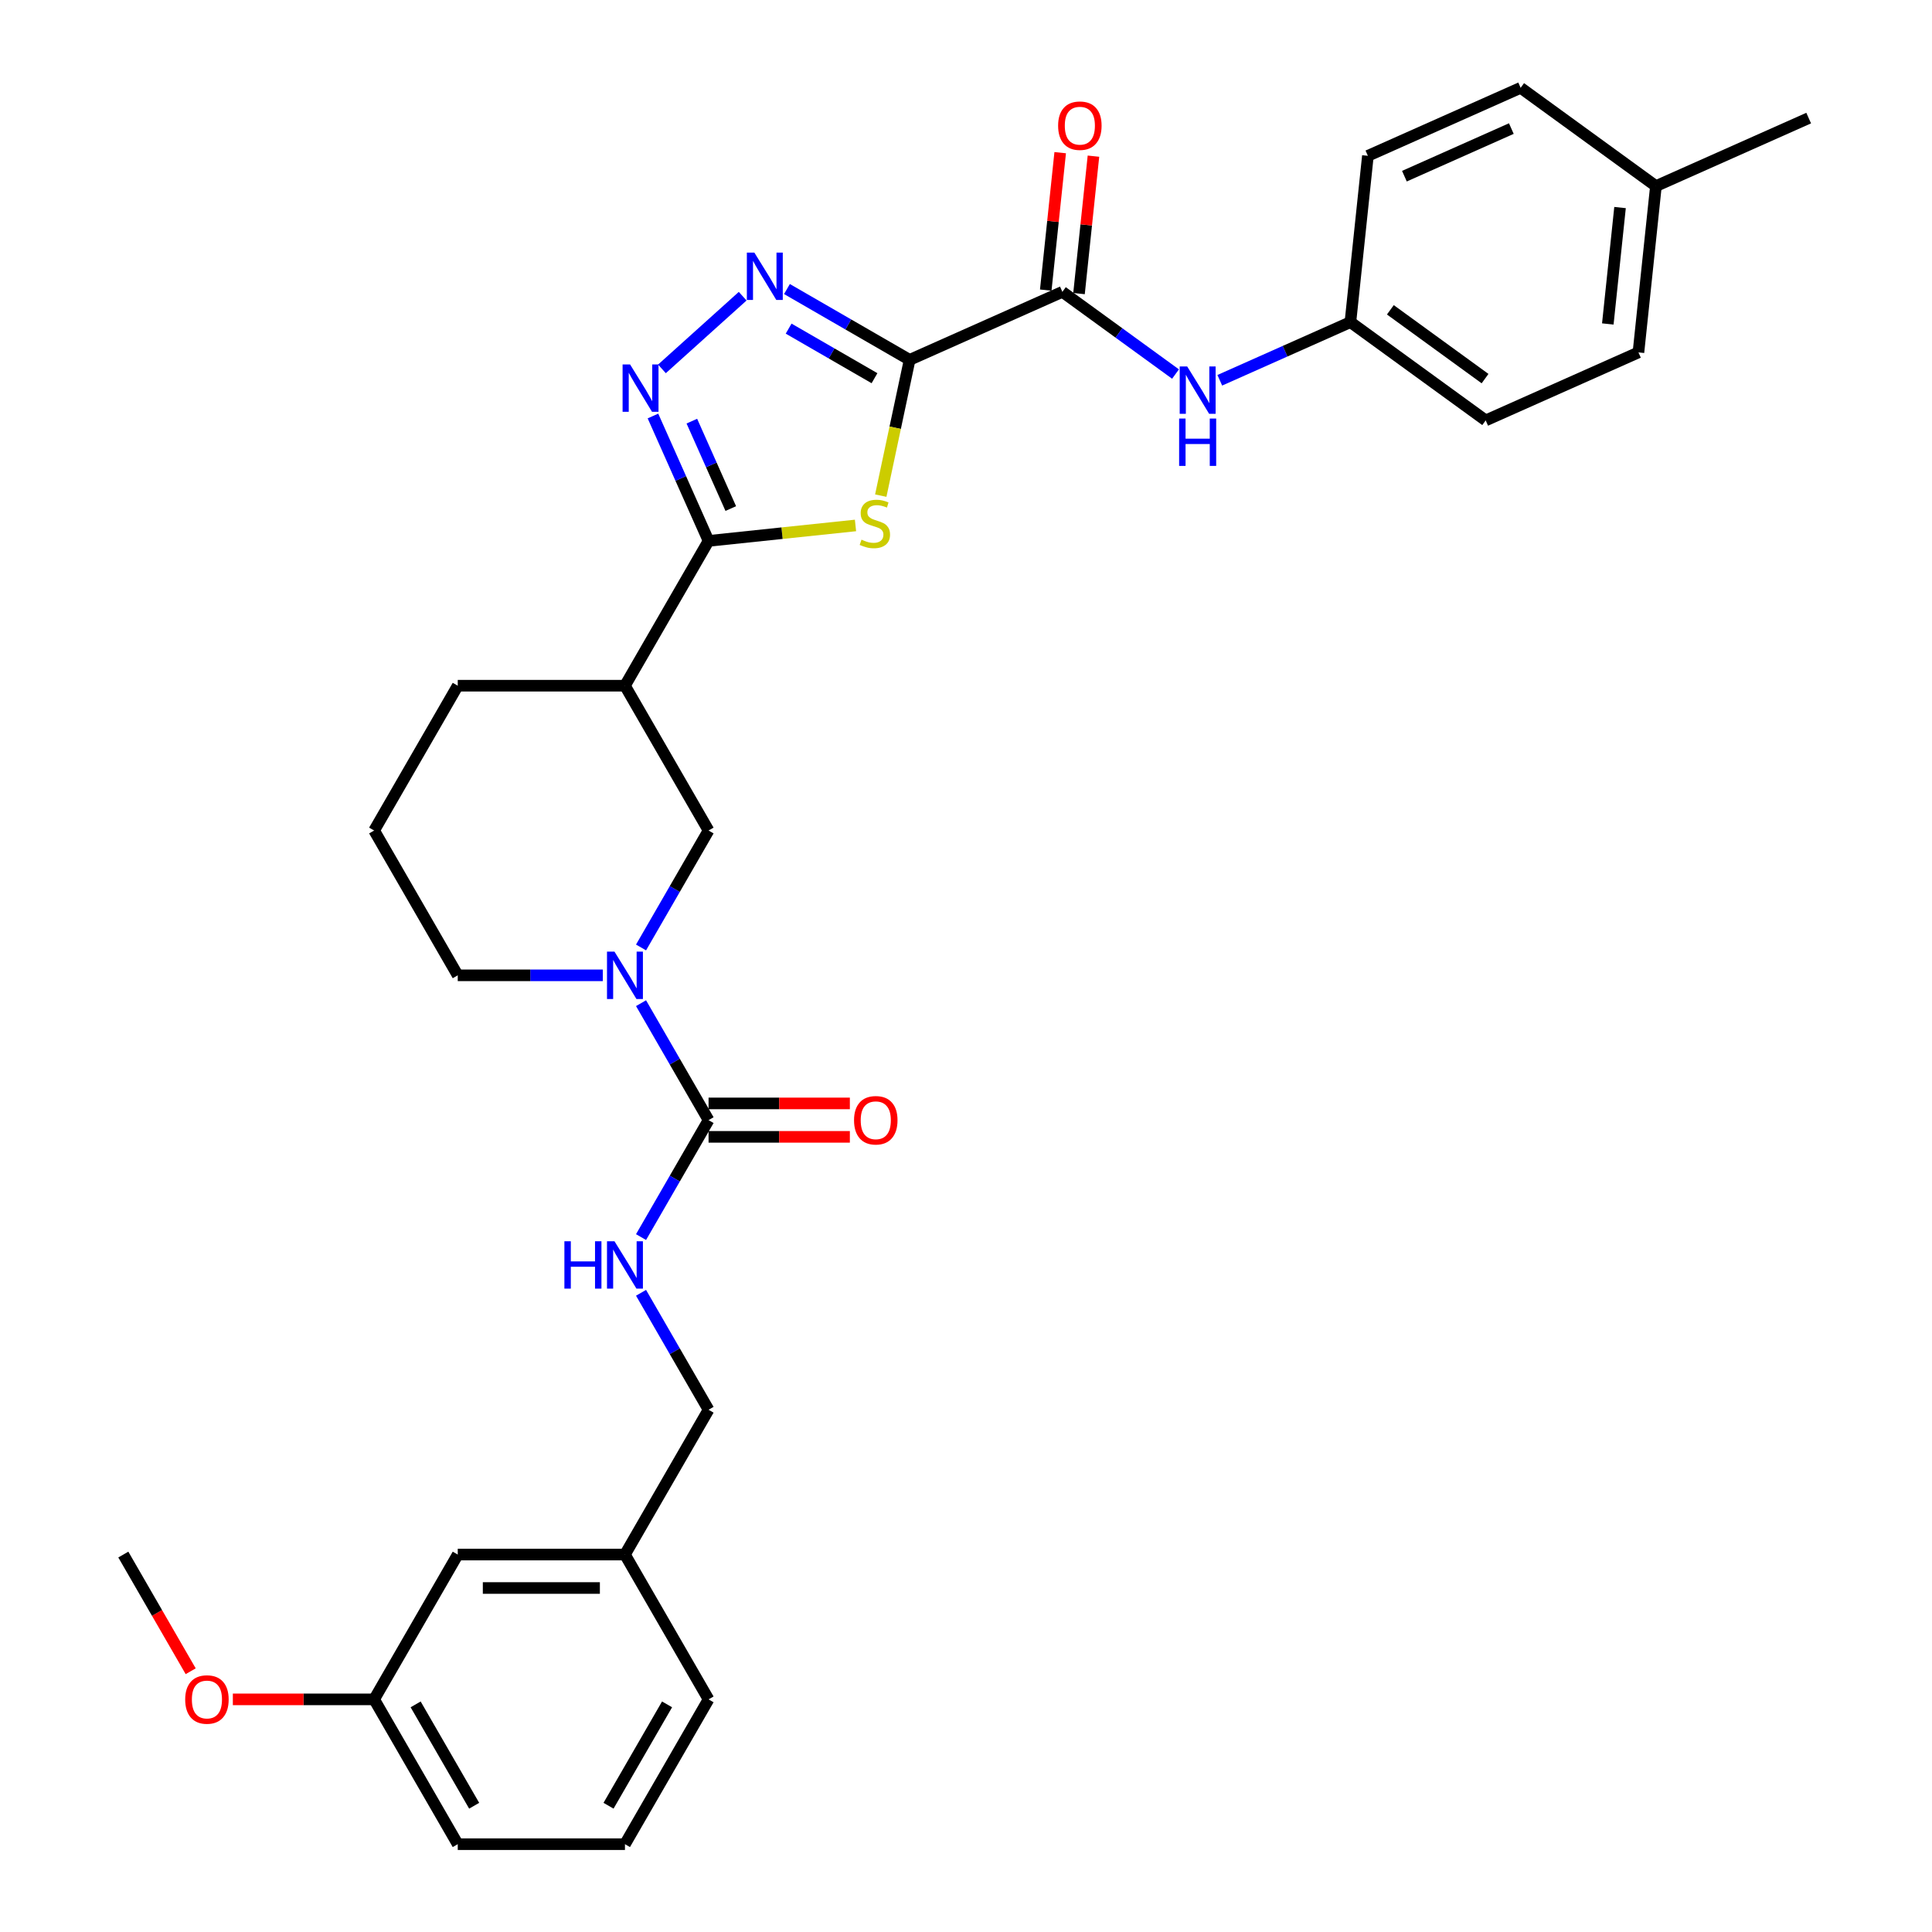 <?xml version='1.0' encoding='iso-8859-1'?>
<svg version='1.1' baseProfile='full'
              xmlns='http://www.w3.org/2000/svg'
                      xmlns:rdkit='http://www.rdkit.org/xml'
                      xmlns:xlink='http://www.w3.org/1999/xlink'
                  xml:space='preserve'
width='1000px' height='1000px' viewBox='0 0 1000 1000'>
<!-- END OF HEADER -->
<rect style='opacity:1.0;fill:#FFFFFF;stroke:none' width='1000' height='1000' x='0' y='0'> </rect>
<path class='bond-0' d='M 470.82,186.264 L 463.351,221.4' style='fill:none;fill-rule:evenodd;stroke:#000000;stroke-width:6px;stroke-linecap:butt;stroke-linejoin:miter;stroke-opacity:1' />
<path class='bond-0' d='M 463.351,221.4 L 455.883,256.537' style='fill:none;fill-rule:evenodd;stroke:#CCCC00;stroke-width:6px;stroke-linecap:butt;stroke-linejoin:miter;stroke-opacity:1' />
<path class='bond-2' d='M 470.82,186.264 L 439.073,167.935' style='fill:none;fill-rule:evenodd;stroke:#000000;stroke-width:6px;stroke-linecap:butt;stroke-linejoin:miter;stroke-opacity:1' />
<path class='bond-2' d='M 439.073,167.935 L 407.326,149.606' style='fill:none;fill-rule:evenodd;stroke:#0000FF;stroke-width:6px;stroke-linecap:butt;stroke-linejoin:miter;stroke-opacity:1' />
<path class='bond-2' d='M 452.641,195.756 L 430.418,182.926' style='fill:none;fill-rule:evenodd;stroke:#000000;stroke-width:6px;stroke-linecap:butt;stroke-linejoin:miter;stroke-opacity:1' />
<path class='bond-2' d='M 430.418,182.926 L 408.195,170.095' style='fill:none;fill-rule:evenodd;stroke:#0000FF;stroke-width:6px;stroke-linecap:butt;stroke-linejoin:miter;stroke-opacity:1' />
<path class='bond-4' d='M 470.82,186.264 L 549.886,151.062' style='fill:none;fill-rule:evenodd;stroke:#000000;stroke-width:6px;stroke-linecap:butt;stroke-linejoin:miter;stroke-opacity:1' />
<path class='bond-1' d='M 442.803,271.975 L 404.777,275.971' style='fill:none;fill-rule:evenodd;stroke:#CCCC00;stroke-width:6px;stroke-linecap:butt;stroke-linejoin:miter;stroke-opacity:1' />
<path class='bond-1' d='M 404.777,275.971 L 366.751,279.968' style='fill:none;fill-rule:evenodd;stroke:#000000;stroke-width:6px;stroke-linecap:butt;stroke-linejoin:miter;stroke-opacity:1' />
<path class='bond-7' d='M 366.751,279.968 L 323.477,354.921' style='fill:none;fill-rule:evenodd;stroke:#000000;stroke-width:6px;stroke-linecap:butt;stroke-linejoin:miter;stroke-opacity:1' />
<path class='bond-32' d='M 366.751,279.968 L 352.36,247.644' style='fill:none;fill-rule:evenodd;stroke:#000000;stroke-width:6px;stroke-linecap:butt;stroke-linejoin:miter;stroke-opacity:1' />
<path class='bond-32' d='M 352.36,247.644 L 337.968,215.321' style='fill:none;fill-rule:evenodd;stroke:#0000FF;stroke-width:6px;stroke-linecap:butt;stroke-linejoin:miter;stroke-opacity:1' />
<path class='bond-32' d='M 378.247,263.23 L 368.173,240.604' style='fill:none;fill-rule:evenodd;stroke:#000000;stroke-width:6px;stroke-linecap:butt;stroke-linejoin:miter;stroke-opacity:1' />
<path class='bond-32' d='M 368.173,240.604 L 358.099,217.978' style='fill:none;fill-rule:evenodd;stroke:#0000FF;stroke-width:6px;stroke-linecap:butt;stroke-linejoin:miter;stroke-opacity:1' />
<path class='bond-3' d='M 384.408,153.308 L 342.622,190.931' style='fill:none;fill-rule:evenodd;stroke:#0000FF;stroke-width:6px;stroke-linecap:butt;stroke-linejoin:miter;stroke-opacity:1' />
<path class='bond-9' d='M 549.886,151.062 L 579.166,172.335' style='fill:none;fill-rule:evenodd;stroke:#000000;stroke-width:6px;stroke-linecap:butt;stroke-linejoin:miter;stroke-opacity:1' />
<path class='bond-9' d='M 579.166,172.335 L 608.446,193.608' style='fill:none;fill-rule:evenodd;stroke:#0000FF;stroke-width:6px;stroke-linecap:butt;stroke-linejoin:miter;stroke-opacity:1' />
<path class='bond-12' d='M 558.493,151.966 L 562.231,116.398' style='fill:none;fill-rule:evenodd;stroke:#000000;stroke-width:6px;stroke-linecap:butt;stroke-linejoin:miter;stroke-opacity:1' />
<path class='bond-12' d='M 562.231,116.398 L 565.97,80.83' style='fill:none;fill-rule:evenodd;stroke:#FF0000;stroke-width:6px;stroke-linecap:butt;stroke-linejoin:miter;stroke-opacity:1' />
<path class='bond-12' d='M 541.278,150.157 L 545.017,114.589' style='fill:none;fill-rule:evenodd;stroke:#000000;stroke-width:6px;stroke-linecap:butt;stroke-linejoin:miter;stroke-opacity:1' />
<path class='bond-12' d='M 545.017,114.589 L 548.755,79.021' style='fill:none;fill-rule:evenodd;stroke:#FF0000;stroke-width:6px;stroke-linecap:butt;stroke-linejoin:miter;stroke-opacity:1' />
<path class='bond-5' d='M 331.802,490.408 L 349.276,460.141' style='fill:none;fill-rule:evenodd;stroke:#0000FF;stroke-width:6px;stroke-linecap:butt;stroke-linejoin:miter;stroke-opacity:1' />
<path class='bond-5' d='M 349.276,460.141 L 366.751,429.874' style='fill:none;fill-rule:evenodd;stroke:#000000;stroke-width:6px;stroke-linecap:butt;stroke-linejoin:miter;stroke-opacity:1' />
<path class='bond-6' d='M 331.802,519.246 L 349.276,549.513' style='fill:none;fill-rule:evenodd;stroke:#0000FF;stroke-width:6px;stroke-linecap:butt;stroke-linejoin:miter;stroke-opacity:1' />
<path class='bond-6' d='M 349.276,549.513 L 366.751,579.78' style='fill:none;fill-rule:evenodd;stroke:#000000;stroke-width:6px;stroke-linecap:butt;stroke-linejoin:miter;stroke-opacity:1' />
<path class='bond-34' d='M 312.018,504.827 L 274.473,504.827' style='fill:none;fill-rule:evenodd;stroke:#0000FF;stroke-width:6px;stroke-linecap:butt;stroke-linejoin:miter;stroke-opacity:1' />
<path class='bond-34' d='M 274.473,504.827 L 236.929,504.827' style='fill:none;fill-rule:evenodd;stroke:#000000;stroke-width:6px;stroke-linecap:butt;stroke-linejoin:miter;stroke-opacity:1' />
<path class='bond-10' d='M 366.751,579.78 L 349.276,610.047' style='fill:none;fill-rule:evenodd;stroke:#000000;stroke-width:6px;stroke-linecap:butt;stroke-linejoin:miter;stroke-opacity:1' />
<path class='bond-10' d='M 349.276,610.047 L 331.802,640.314' style='fill:none;fill-rule:evenodd;stroke:#0000FF;stroke-width:6px;stroke-linecap:butt;stroke-linejoin:miter;stroke-opacity:1' />
<path class='bond-11' d='M 366.751,588.435 L 403.318,588.435' style='fill:none;fill-rule:evenodd;stroke:#000000;stroke-width:6px;stroke-linecap:butt;stroke-linejoin:miter;stroke-opacity:1' />
<path class='bond-11' d='M 403.318,588.435 L 439.884,588.435' style='fill:none;fill-rule:evenodd;stroke:#FF0000;stroke-width:6px;stroke-linecap:butt;stroke-linejoin:miter;stroke-opacity:1' />
<path class='bond-11' d='M 366.751,571.125 L 403.318,571.125' style='fill:none;fill-rule:evenodd;stroke:#000000;stroke-width:6px;stroke-linecap:butt;stroke-linejoin:miter;stroke-opacity:1' />
<path class='bond-11' d='M 403.318,571.125 L 439.884,571.125' style='fill:none;fill-rule:evenodd;stroke:#FF0000;stroke-width:6px;stroke-linecap:butt;stroke-linejoin:miter;stroke-opacity:1' />
<path class='bond-8' d='M 323.477,354.921 L 366.751,429.874' style='fill:none;fill-rule:evenodd;stroke:#000000;stroke-width:6px;stroke-linecap:butt;stroke-linejoin:miter;stroke-opacity:1' />
<path class='bond-20' d='M 323.477,354.921 L 236.929,354.921' style='fill:none;fill-rule:evenodd;stroke:#000000;stroke-width:6px;stroke-linecap:butt;stroke-linejoin:miter;stroke-opacity:1' />
<path class='bond-13' d='M 631.364,196.832 L 665.167,181.781' style='fill:none;fill-rule:evenodd;stroke:#0000FF;stroke-width:6px;stroke-linecap:butt;stroke-linejoin:miter;stroke-opacity:1' />
<path class='bond-13' d='M 665.167,181.781 L 698.971,166.731' style='fill:none;fill-rule:evenodd;stroke:#000000;stroke-width:6px;stroke-linecap:butt;stroke-linejoin:miter;stroke-opacity:1' />
<path class='bond-14' d='M 331.802,669.152 L 349.276,699.419' style='fill:none;fill-rule:evenodd;stroke:#0000FF;stroke-width:6px;stroke-linecap:butt;stroke-linejoin:miter;stroke-opacity:1' />
<path class='bond-14' d='M 349.276,699.419 L 366.751,729.686' style='fill:none;fill-rule:evenodd;stroke:#000000;stroke-width:6px;stroke-linecap:butt;stroke-linejoin:miter;stroke-opacity:1' />
<path class='bond-21' d='M 698.971,166.731 L 708.017,80.657' style='fill:none;fill-rule:evenodd;stroke:#000000;stroke-width:6px;stroke-linecap:butt;stroke-linejoin:miter;stroke-opacity:1' />
<path class='bond-22' d='M 698.971,166.731 L 768.99,217.603' style='fill:none;fill-rule:evenodd;stroke:#000000;stroke-width:6px;stroke-linecap:butt;stroke-linejoin:miter;stroke-opacity:1' />
<path class='bond-22' d='M 719.648,160.358 L 768.661,195.968' style='fill:none;fill-rule:evenodd;stroke:#000000;stroke-width:6px;stroke-linecap:butt;stroke-linejoin:miter;stroke-opacity:1' />
<path class='bond-17' d='M 366.751,729.686 L 323.477,804.639' style='fill:none;fill-rule:evenodd;stroke:#000000;stroke-width:6px;stroke-linecap:butt;stroke-linejoin:miter;stroke-opacity:1' />
<path class='bond-15' d='M 236.929,504.827 L 193.654,429.874' style='fill:none;fill-rule:evenodd;stroke:#000000;stroke-width:6px;stroke-linecap:butt;stroke-linejoin:miter;stroke-opacity:1' />
<path class='bond-16' d='M 236.929,804.639 L 323.477,804.639' style='fill:none;fill-rule:evenodd;stroke:#000000;stroke-width:6px;stroke-linecap:butt;stroke-linejoin:miter;stroke-opacity:1' />
<path class='bond-16' d='M 249.911,821.949 L 310.495,821.949' style='fill:none;fill-rule:evenodd;stroke:#000000;stroke-width:6px;stroke-linecap:butt;stroke-linejoin:miter;stroke-opacity:1' />
<path class='bond-18' d='M 236.929,804.639 L 193.654,879.592' style='fill:none;fill-rule:evenodd;stroke:#000000;stroke-width:6px;stroke-linecap:butt;stroke-linejoin:miter;stroke-opacity:1' />
<path class='bond-28' d='M 323.477,804.639 L 366.751,879.592' style='fill:none;fill-rule:evenodd;stroke:#000000;stroke-width:6px;stroke-linecap:butt;stroke-linejoin:miter;stroke-opacity:1' />
<path class='bond-25' d='M 193.654,879.592 L 157.088,879.592' style='fill:none;fill-rule:evenodd;stroke:#000000;stroke-width:6px;stroke-linecap:butt;stroke-linejoin:miter;stroke-opacity:1' />
<path class='bond-25' d='M 157.088,879.592 L 120.521,879.592' style='fill:none;fill-rule:evenodd;stroke:#FF0000;stroke-width:6px;stroke-linecap:butt;stroke-linejoin:miter;stroke-opacity:1' />
<path class='bond-35' d='M 193.654,879.592 L 236.929,954.545' style='fill:none;fill-rule:evenodd;stroke:#000000;stroke-width:6px;stroke-linecap:butt;stroke-linejoin:miter;stroke-opacity:1' />
<path class='bond-35' d='M 215.136,882.181 L 245.428,934.648' style='fill:none;fill-rule:evenodd;stroke:#000000;stroke-width:6px;stroke-linecap:butt;stroke-linejoin:miter;stroke-opacity:1' />
<path class='bond-19' d='M 857.102,96.326 L 848.055,182.401' style='fill:none;fill-rule:evenodd;stroke:#000000;stroke-width:6px;stroke-linecap:butt;stroke-linejoin:miter;stroke-opacity:1' />
<path class='bond-19' d='M 838.53,107.428 L 832.198,167.68' style='fill:none;fill-rule:evenodd;stroke:#000000;stroke-width:6px;stroke-linecap:butt;stroke-linejoin:miter;stroke-opacity:1' />
<path class='bond-30' d='M 857.102,96.326 L 936.168,61.124' style='fill:none;fill-rule:evenodd;stroke:#000000;stroke-width:6px;stroke-linecap:butt;stroke-linejoin:miter;stroke-opacity:1' />
<path class='bond-33' d='M 857.102,96.326 L 787.083,45.455' style='fill:none;fill-rule:evenodd;stroke:#000000;stroke-width:6px;stroke-linecap:butt;stroke-linejoin:miter;stroke-opacity:1' />
<path class='bond-26' d='M 236.929,354.921 L 193.654,429.874' style='fill:none;fill-rule:evenodd;stroke:#000000;stroke-width:6px;stroke-linecap:butt;stroke-linejoin:miter;stroke-opacity:1' />
<path class='bond-24' d='M 708.017,80.657 L 787.083,45.455' style='fill:none;fill-rule:evenodd;stroke:#000000;stroke-width:6px;stroke-linecap:butt;stroke-linejoin:miter;stroke-opacity:1' />
<path class='bond-24' d='M 726.918,91.19 L 782.264,66.548' style='fill:none;fill-rule:evenodd;stroke:#000000;stroke-width:6px;stroke-linecap:butt;stroke-linejoin:miter;stroke-opacity:1' />
<path class='bond-23' d='M 768.99,217.603 L 848.055,182.401' style='fill:none;fill-rule:evenodd;stroke:#000000;stroke-width:6px;stroke-linecap:butt;stroke-linejoin:miter;stroke-opacity:1' />
<path class='bond-31' d='M 98.701,865.035 L 81.267,834.837' style='fill:none;fill-rule:evenodd;stroke:#FF0000;stroke-width:6px;stroke-linecap:butt;stroke-linejoin:miter;stroke-opacity:1' />
<path class='bond-31' d='M 81.267,834.837 L 63.832,804.639' style='fill:none;fill-rule:evenodd;stroke:#000000;stroke-width:6px;stroke-linecap:butt;stroke-linejoin:miter;stroke-opacity:1' />
<path class='bond-27' d='M 323.477,954.545 L 366.751,879.592' style='fill:none;fill-rule:evenodd;stroke:#000000;stroke-width:6px;stroke-linecap:butt;stroke-linejoin:miter;stroke-opacity:1' />
<path class='bond-27' d='M 314.977,934.648 L 345.269,882.181' style='fill:none;fill-rule:evenodd;stroke:#000000;stroke-width:6px;stroke-linecap:butt;stroke-linejoin:miter;stroke-opacity:1' />
<path class='bond-29' d='M 323.477,954.545 L 236.929,954.545' style='fill:none;fill-rule:evenodd;stroke:#000000;stroke-width:6px;stroke-linecap:butt;stroke-linejoin:miter;stroke-opacity:1' />
<path  class='atom-1' d='M 445.901 279.334
Q 446.178 279.437, 447.321 279.922
Q 448.463 280.407, 449.71 280.718
Q 450.991 280.995, 452.237 280.995
Q 454.556 280.995, 455.906 279.888
Q 457.257 278.745, 457.257 276.772
Q 457.257 275.422, 456.564 274.591
Q 455.906 273.76, 454.868 273.31
Q 453.829 272.86, 452.098 272.341
Q 449.917 271.683, 448.602 271.06
Q 447.321 270.436, 446.386 269.121
Q 445.486 267.805, 445.486 265.59
Q 445.486 262.509, 447.563 260.605
Q 449.675 258.701, 453.829 258.701
Q 456.668 258.701, 459.888 260.051
L 459.091 262.716
Q 456.149 261.505, 453.933 261.505
Q 451.544 261.505, 450.229 262.509
Q 448.913 263.478, 448.948 265.174
Q 448.948 266.49, 449.606 267.286
Q 450.298 268.082, 451.267 268.532
Q 452.271 268.982, 453.933 269.502
Q 456.149 270.194, 457.464 270.887
Q 458.78 271.579, 459.715 272.998
Q 460.684 274.383, 460.684 276.772
Q 460.684 280.164, 458.399 281.999
Q 456.149 283.8, 452.375 283.8
Q 450.194 283.8, 448.533 283.315
Q 446.905 282.865, 444.967 282.069
L 445.901 279.334
' fill='#CCCC00'/>
<path  class='atom-3' d='M 390.449 130.735
L 398.48 143.717
Q 399.277 144.998, 400.558 147.317
Q 401.839 149.637, 401.908 149.775
L 401.908 130.735
L 405.162 130.735
L 405.162 155.245
L 401.804 155.245
L 393.184 141.051
Q 392.18 139.389, 391.107 137.485
Q 390.068 135.581, 389.756 134.993
L 389.756 155.245
L 386.571 155.245
L 386.571 130.735
L 390.449 130.735
' fill='#0000FF'/>
<path  class='atom-4' d='M 326.131 188.647
L 334.163 201.629
Q 334.959 202.91, 336.24 205.229
Q 337.521 207.549, 337.59 207.687
L 337.59 188.647
L 340.844 188.647
L 340.844 213.157
L 337.486 213.157
L 328.866 198.963
Q 327.862 197.302, 326.789 195.398
Q 325.75 193.494, 325.438 192.905
L 325.438 213.157
L 322.253 213.157
L 322.253 188.647
L 326.131 188.647
' fill='#0000FF'/>
<path  class='atom-6' d='M 318.059 492.572
L 326.091 505.554
Q 326.887 506.835, 328.168 509.154
Q 329.449 511.474, 329.518 511.612
L 329.518 492.572
L 332.772 492.572
L 332.772 517.082
L 329.414 517.082
L 320.794 502.888
Q 319.79 501.227, 318.717 499.323
Q 317.678 497.419, 317.367 496.83
L 317.367 517.082
L 314.182 517.082
L 314.182 492.572
L 318.059 492.572
' fill='#0000FF'/>
<path  class='atom-10' d='M 614.487 189.678
L 622.518 202.661
Q 623.315 203.941, 624.596 206.261
Q 625.877 208.58, 625.946 208.719
L 625.946 189.678
L 629.2 189.678
L 629.2 214.189
L 625.842 214.189
L 617.222 199.995
Q 616.218 198.333, 615.145 196.429
Q 614.106 194.525, 613.794 193.936
L 613.794 214.189
L 610.609 214.189
L 610.609 189.678
L 614.487 189.678
' fill='#0000FF'/>
<path  class='atom-10' d='M 610.315 216.64
L 613.639 216.64
L 613.639 227.06
L 626.171 227.06
L 626.171 216.64
L 629.494 216.64
L 629.494 241.15
L 626.171 241.15
L 626.171 229.83
L 613.639 229.83
L 613.639 241.15
L 610.315 241.15
L 610.315 216.64
' fill='#0000FF'/>
<path  class='atom-11' d='M 292.129 642.478
L 295.453 642.478
L 295.453 652.898
L 307.985 652.898
L 307.985 642.478
L 311.308 642.478
L 311.308 666.988
L 307.985 666.988
L 307.985 655.668
L 295.453 655.668
L 295.453 666.988
L 292.129 666.988
L 292.129 642.478
' fill='#0000FF'/>
<path  class='atom-11' d='M 318.059 642.478
L 326.091 655.46
Q 326.887 656.741, 328.168 659.061
Q 329.449 661.38, 329.518 661.519
L 329.518 642.478
L 332.772 642.478
L 332.772 666.988
L 329.414 666.988
L 320.794 652.795
Q 319.79 651.133, 318.717 649.229
Q 317.678 647.325, 317.367 646.736
L 317.367 666.988
L 314.182 666.988
L 314.182 642.478
L 318.059 642.478
' fill='#0000FF'/>
<path  class='atom-12' d='M 442.048 579.849
Q 442.048 573.964, 444.956 570.675
Q 447.864 567.386, 453.299 567.386
Q 458.735 567.386, 461.643 570.675
Q 464.551 573.964, 464.551 579.849
Q 464.551 585.804, 461.608 589.197
Q 458.665 592.555, 453.299 592.555
Q 447.899 592.555, 444.956 589.197
Q 442.048 585.839, 442.048 579.849
M 453.299 589.785
Q 457.038 589.785, 459.046 587.293
Q 461.089 584.765, 461.089 579.849
Q 461.089 575.037, 459.046 572.614
Q 457.038 570.156, 453.299 570.156
Q 449.561 570.156, 447.518 572.579
Q 445.51 575.003, 445.51 579.849
Q 445.51 584.8, 447.518 587.293
Q 449.561 589.785, 453.299 589.785
' fill='#FF0000'/>
<path  class='atom-13' d='M 547.681 65.057
Q 547.681 59.171, 550.589 55.883
Q 553.497 52.594, 558.932 52.594
Q 564.368 52.594, 567.276 55.883
Q 570.184 59.171, 570.184 65.057
Q 570.184 71.011, 567.241 74.404
Q 564.298 77.762, 558.932 77.762
Q 553.532 77.762, 550.589 74.404
Q 547.681 71.046, 547.681 65.057
M 558.932 74.993
Q 562.671 74.993, 564.679 72.5
Q 566.722 69.973, 566.722 65.057
Q 566.722 60.245, 564.679 57.821
Q 562.671 55.363, 558.932 55.363
Q 555.193 55.363, 553.151 57.787
Q 551.143 60.21, 551.143 65.057
Q 551.143 70.007, 553.151 72.5
Q 555.193 74.993, 558.932 74.993
' fill='#FF0000'/>
<path  class='atom-26' d='M 95.855 879.662
Q 95.855 873.776, 98.763 870.488
Q 101.671 867.199, 107.106 867.199
Q 112.541 867.199, 115.449 870.488
Q 118.357 873.776, 118.357 879.662
Q 118.357 885.616, 115.415 889.009
Q 112.472 892.367, 107.106 892.367
Q 101.705 892.367, 98.763 889.009
Q 95.855 885.651, 95.855 879.662
M 107.106 889.597
Q 110.845 889.597, 112.853 887.105
Q 114.895 884.578, 114.895 879.662
Q 114.895 874.85, 112.853 872.426
Q 110.845 869.968, 107.106 869.968
Q 103.367 869.968, 101.325 872.392
Q 99.317 874.815, 99.317 879.662
Q 99.317 884.612, 101.325 887.105
Q 103.367 889.597, 107.106 889.597
' fill='#FF0000'/>
</svg>
